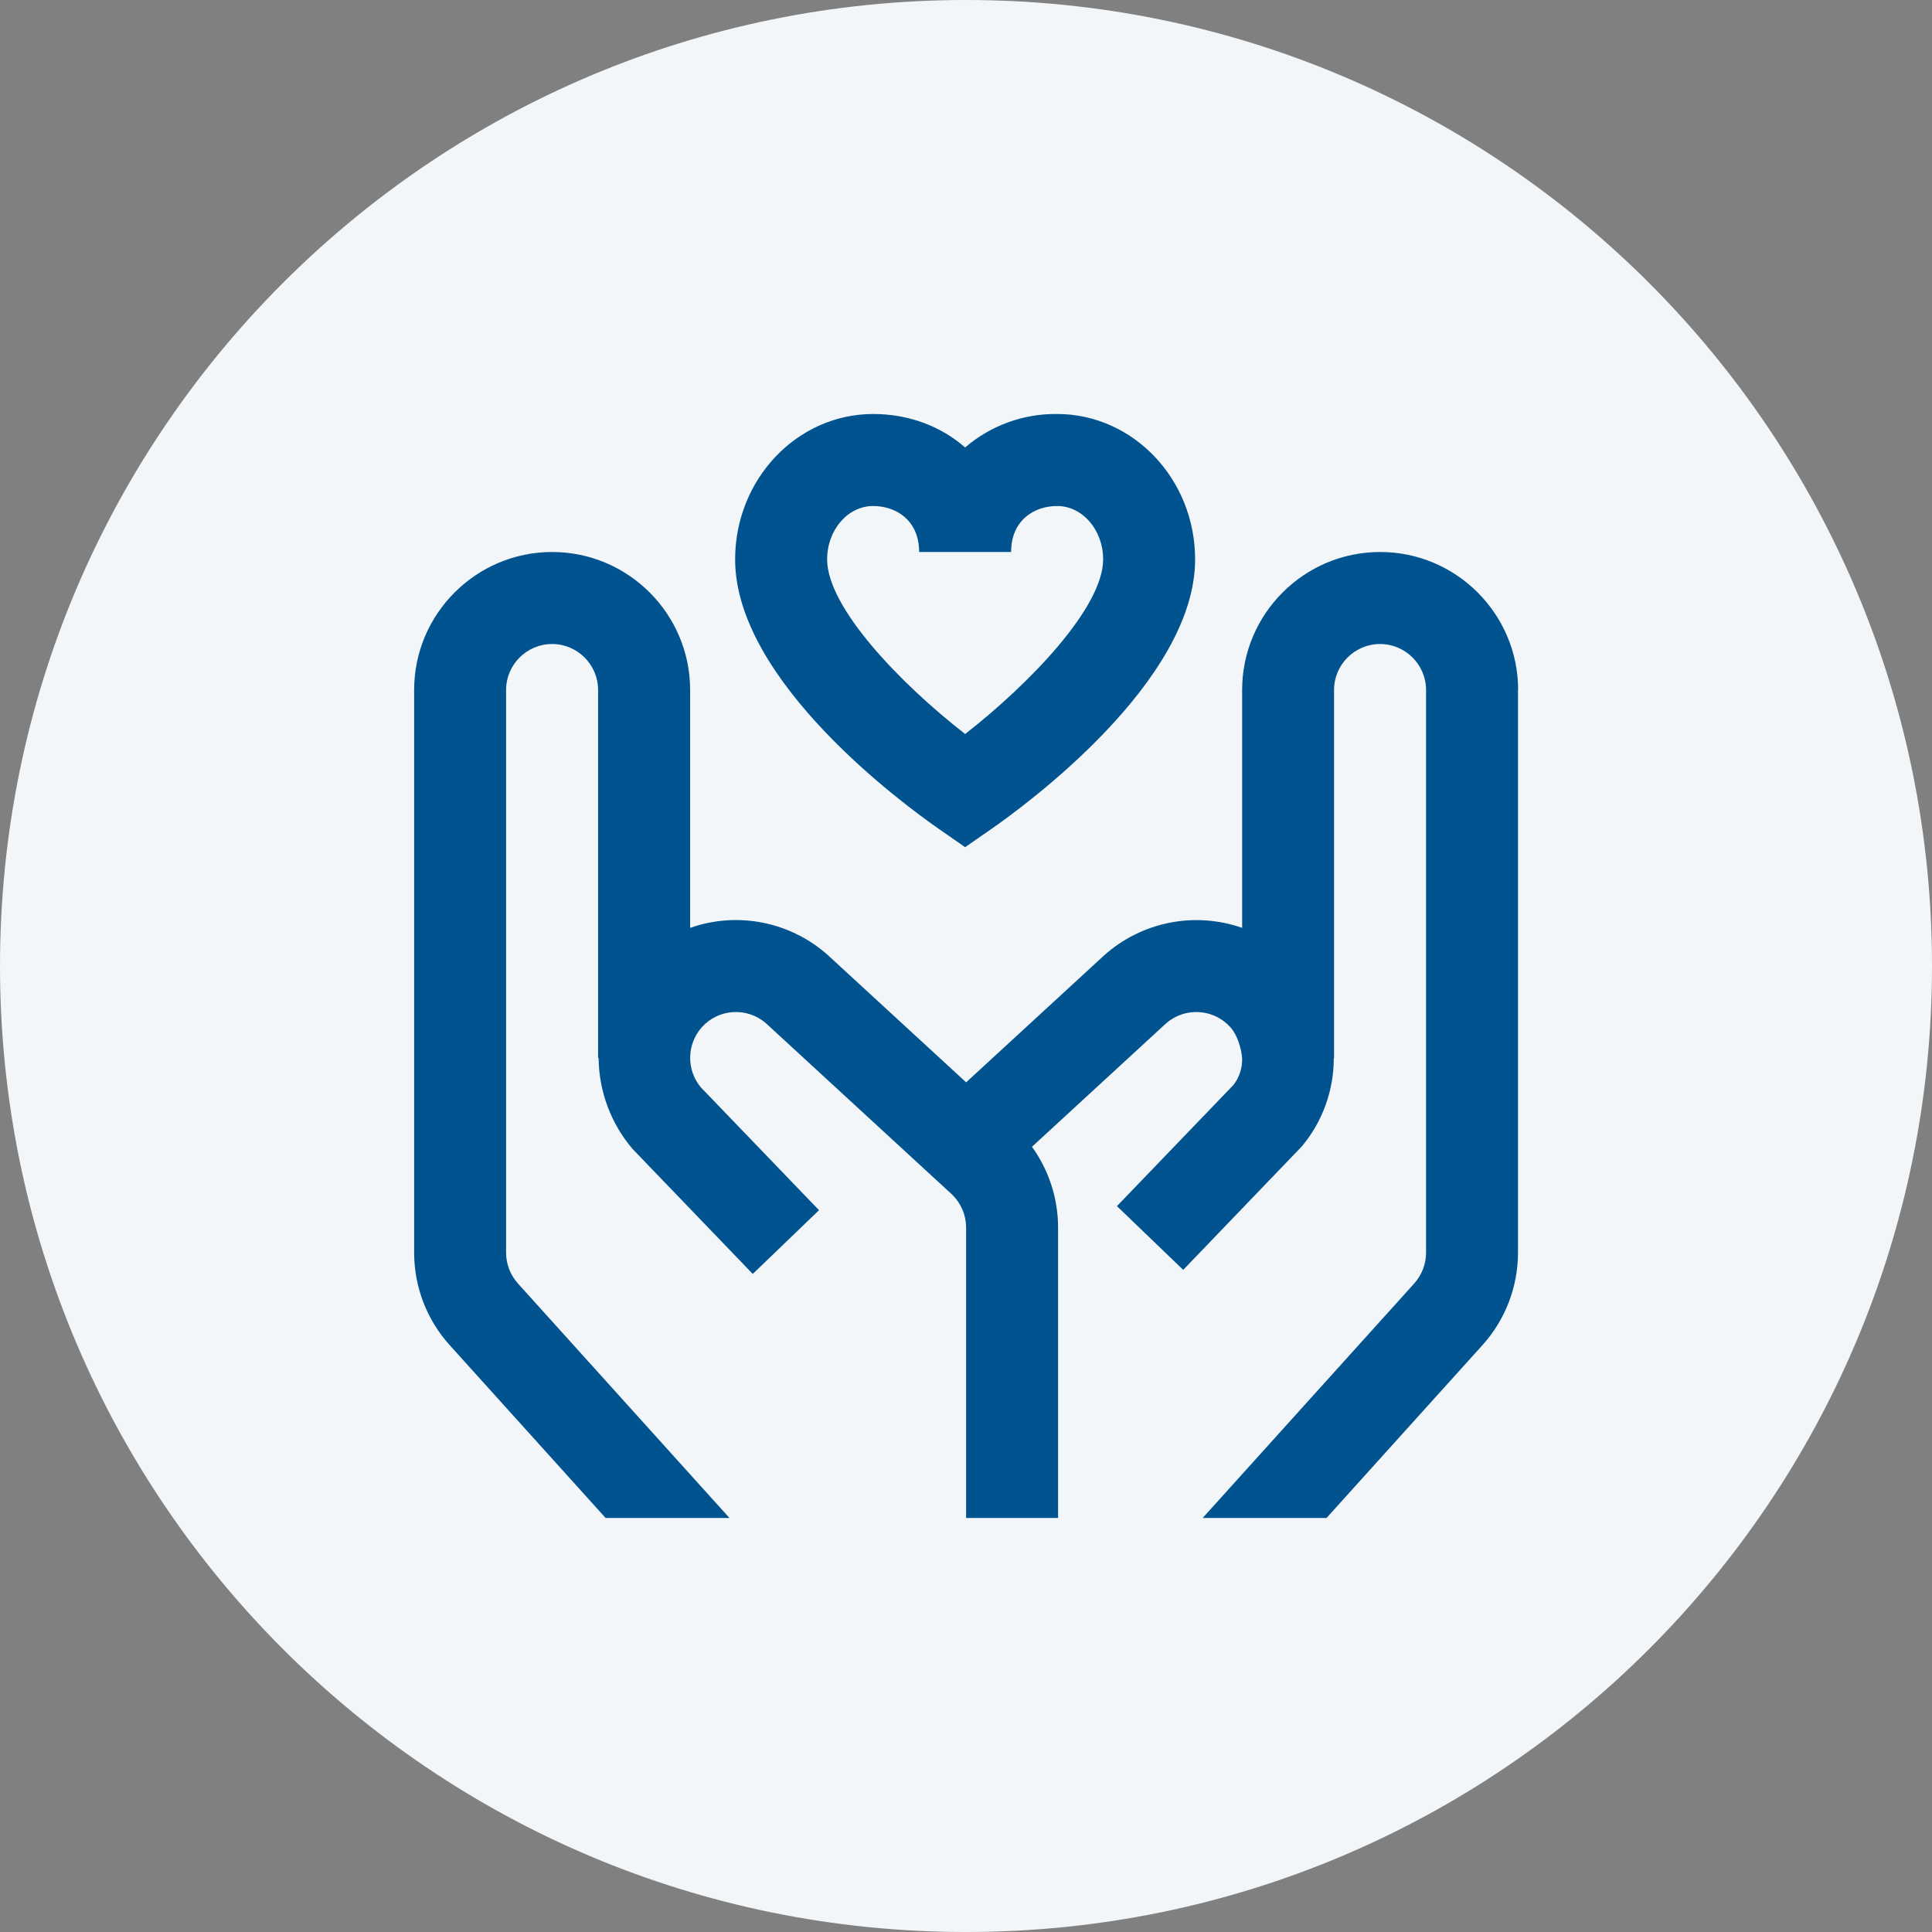 <svg width="56" height="56" viewBox="0 0 56 56" fill="none" xmlns="http://www.w3.org/2000/svg">
<rect x="0" y="0" width="56" height="56" fill="#808080" stroke="none"/>
<path d="M0 28C0 12.536 12.536 0 28 0C43.464 0 56 12.536 56 28C56 43.464 43.464 56 28 56C12.536 56 0 43.464 0 28Z" fill="#F2F6F9"/>
<g clip-path="url(#clip0_2002_53421)">
<path d="M44 20V36.308C44 37.298 43.633 38.253 42.971 38.988L38.449 44H34.859L40.991 37.203C41.212 36.956 41.335 36.639 41.335 36.308V20C41.335 19.266 40.736 18.667 40.001 18.667C39.267 18.667 38.668 19.266 38.668 20V30.667H38.661C38.661 31.579 38.352 32.492 37.733 33.23L34.296 36.808L32.375 34.96L35.752 31.448C35.925 31.226 36.014 30.949 36.003 30.667C35.979 30.384 35.868 30.003 35.664 29.775C35.429 29.513 35.099 29.355 34.748 29.336C34.396 29.316 34.051 29.438 33.789 29.672L29.912 33.24C30.4 33.916 30.669 34.736 30.669 35.582V44H28.003V35.582C28.002 35.397 27.964 35.215 27.89 35.047C27.816 34.878 27.707 34.726 27.572 34.602L22.204 29.662C21.941 29.432 21.598 29.315 21.249 29.336C20.9 29.358 20.574 29.516 20.341 29.776C20.13 30.015 20.01 30.322 20.005 30.641C20 30.96 20.109 31.271 20.313 31.516L23.74 35.078L21.819 36.926L18.331 33.298C17.706 32.563 17.36 31.632 17.351 30.668H17.336V20C17.336 19.266 16.737 18.667 16.003 18.667C15.268 18.667 14.669 19.266 14.669 20V36.308C14.669 36.639 14.792 36.956 15.013 37.203L21.145 44H17.555L13.033 38.988C12.37 38.253 12.004 37.298 12.004 36.308V20C12.004 17.795 13.799 16 16.004 16C18.209 16 20.004 17.795 20.004 20V26.895C20.68 26.657 21.407 26.605 22.11 26.745C22.812 26.884 23.465 27.209 23.999 27.687L28.004 31.372L31.997 27.698C32.532 27.217 33.186 26.889 33.891 26.748C34.596 26.607 35.325 26.657 36.004 26.895V20C36.004 17.795 37.799 16 40.004 16C42.209 16 44.004 17.795 44.004 20H44ZM21.308 16.214C21.308 13.89 23.103 12 25.308 12C26.351 12 27.277 12.36 27.975 12.97C28.716 12.332 29.664 11.988 30.641 12C32.847 12 34.641 13.89 34.641 16.214C34.641 19.748 29.721 23.344 28.735 24.028L27.975 24.556L27.215 24.028C26.228 23.343 21.308 19.748 21.308 16.214ZM23.975 16.214C23.975 17.616 26.113 19.827 27.975 21.276C29.835 19.824 31.975 17.61 31.975 16.214C31.975 15.36 31.376 14.667 30.641 14.667C29.977 14.667 29.308 15.079 29.308 16H26.641C26.641 15.079 25.972 14.667 25.308 14.667C24.573 14.667 23.975 15.362 23.975 16.214Z" fill="#00538E"/>
</g>
<defs>
<clipPath id="clip0_2002_53421">
<rect width="32" height="32" fill="white" transform="translate(12 12)"/>
</clipPath>
</defs>
</svg>
